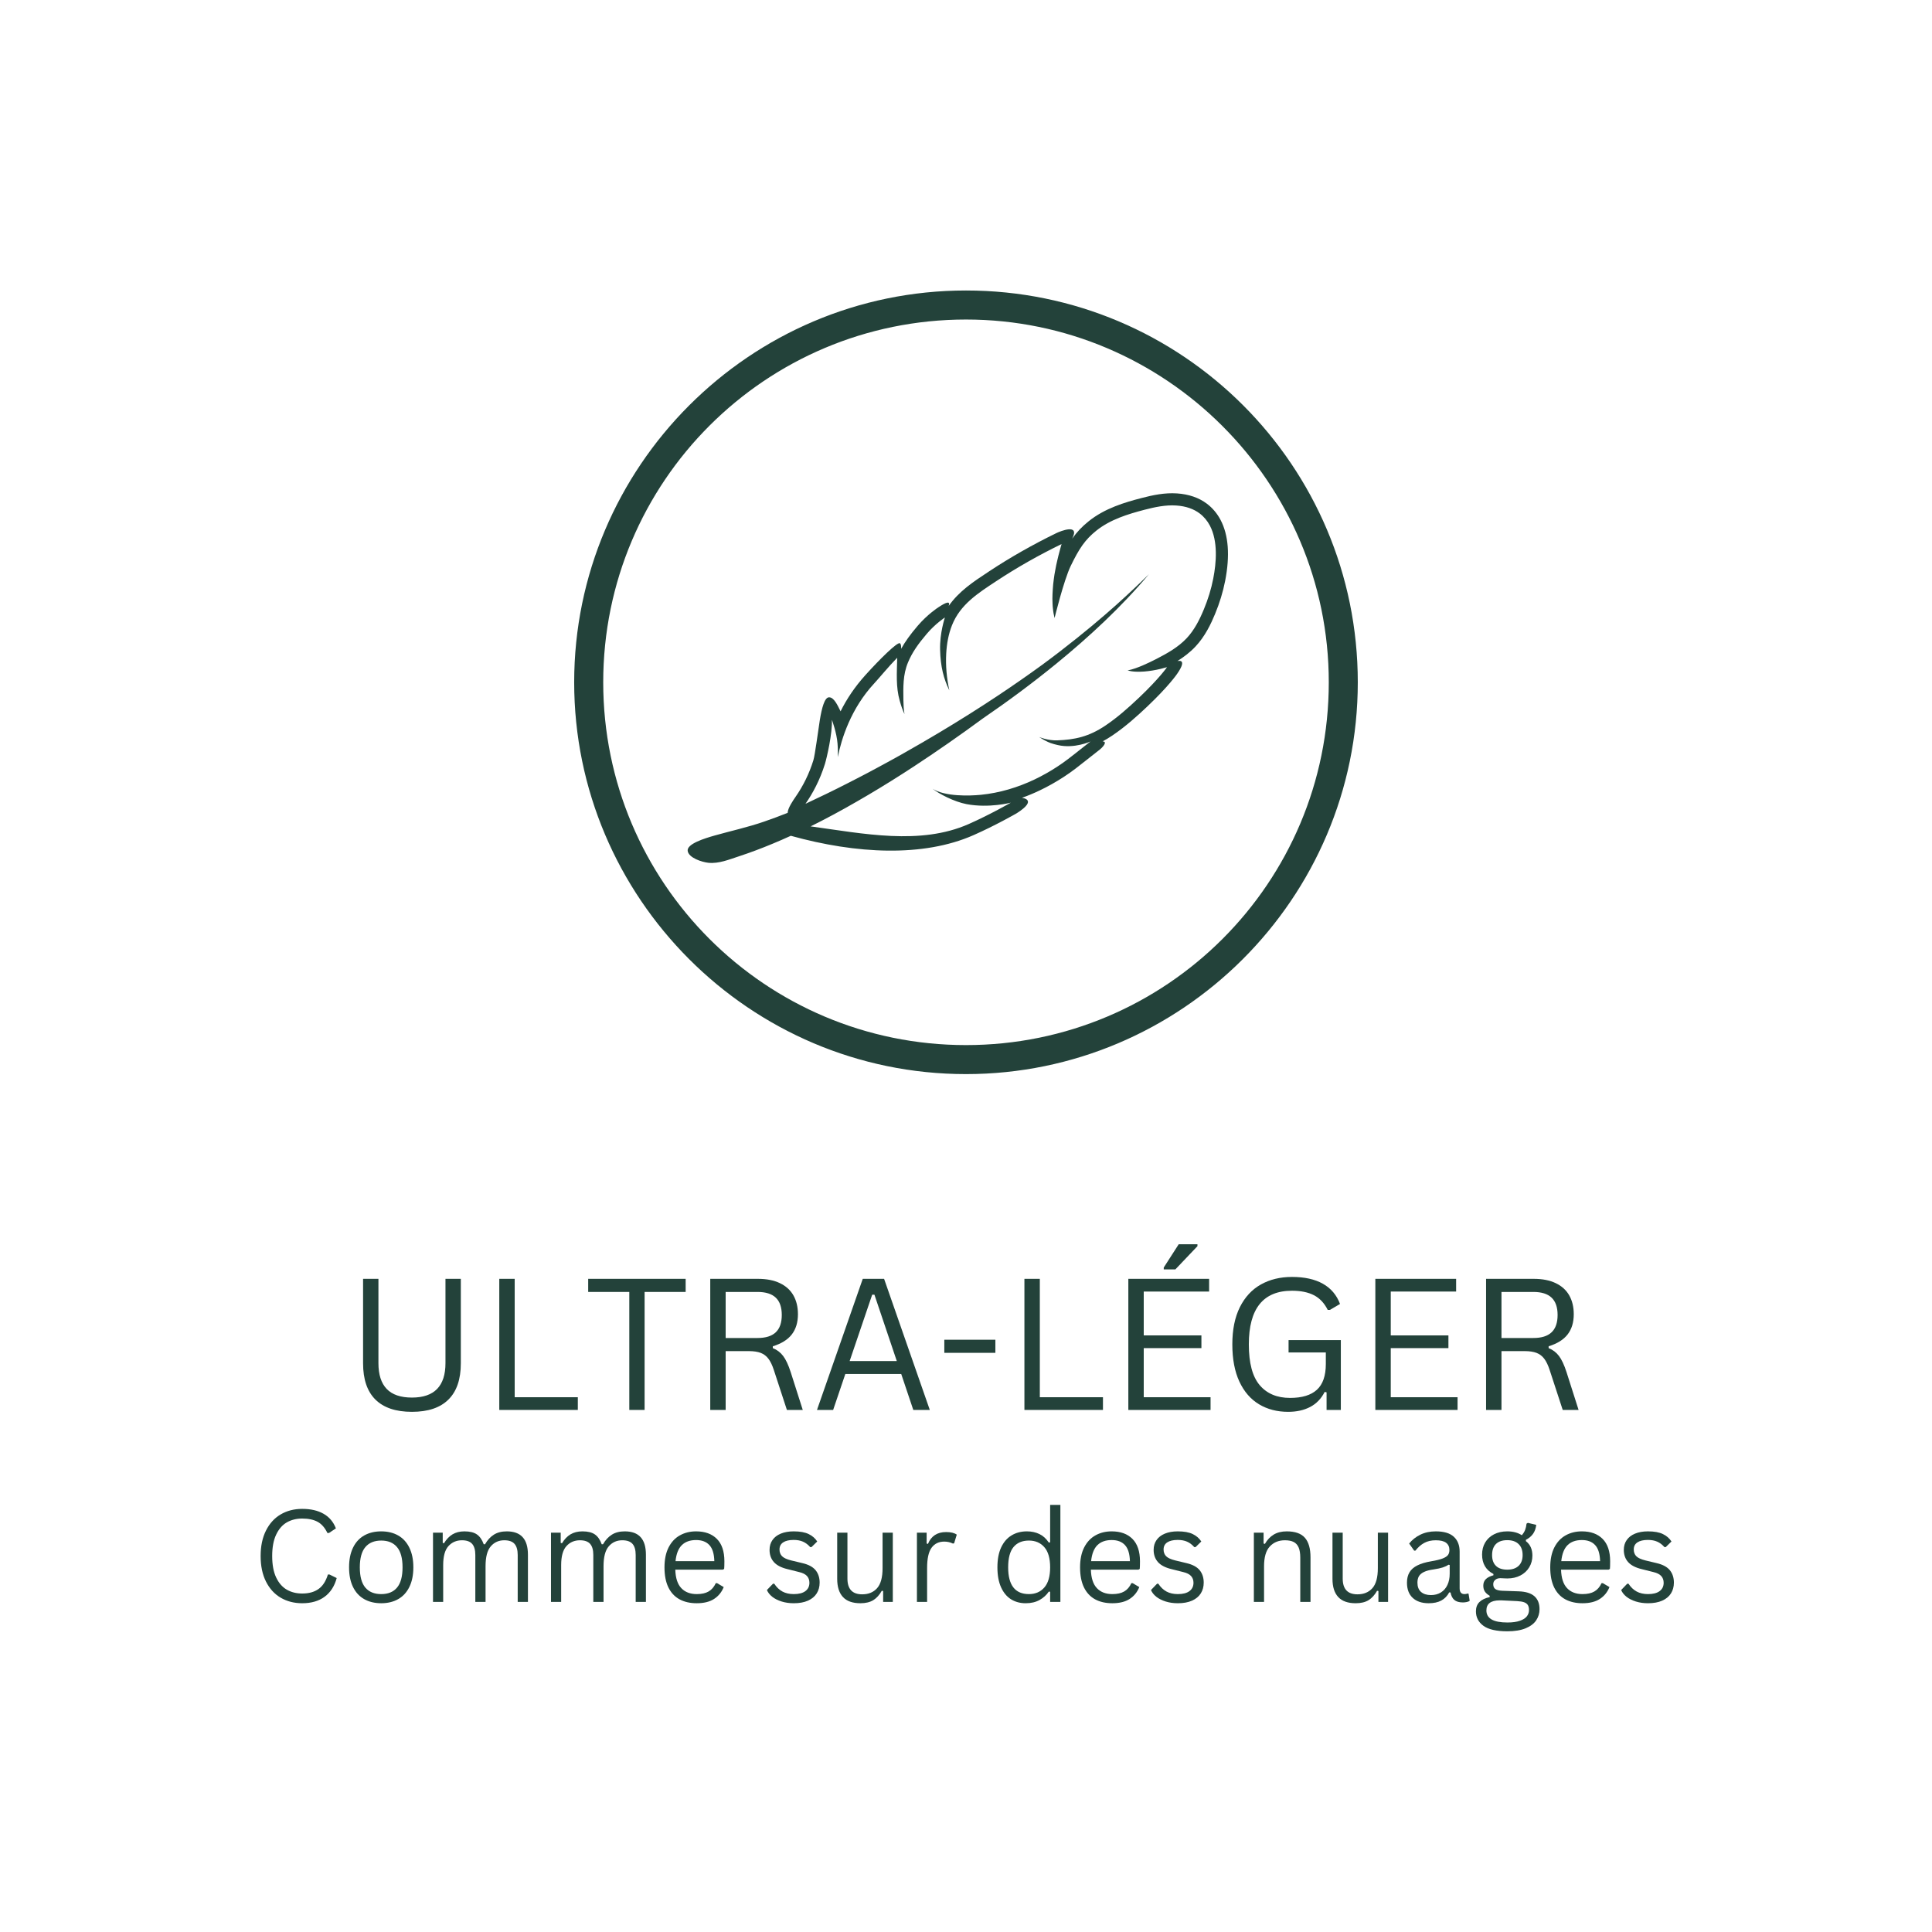 <svg version="1.0" preserveAspectRatio="xMidYMid meet" height="700" viewBox="0 0 525 525" zoomAndPan="magnify" width="700" xmlns:xlink="http://www.w3.org/1999/xlink" xmlns="http://www.w3.org/2000/svg"><defs><g></g><clipPath id="02c53c046f"><path clip-rule="nonzero" d="M 157.43 80.344 L 367.379 80.344 L 367.379 290.289 L 157.43 290.289 Z M 157.43 80.344"></path></clipPath><clipPath id="8ed2ed8298"><path clip-rule="nonzero" d="M 156.027 78.938 L 368.965 78.938 L 368.965 291.875 L 156.027 291.875 Z M 156.027 78.938"></path></clipPath><clipPath id="54e4686552"><path clip-rule="nonzero" d="M 186.145 134 L 333.863 134 L 333.863 234.555 L 186.145 234.555 Z M 186.145 134"></path></clipPath><clipPath id="e11ceafd3a"><path clip-rule="nonzero" d="M 323.277 125.379 L 352.582 180.879 L 201.941 260.418 L 172.637 204.918 Z M 323.277 125.379"></path></clipPath><clipPath id="b0e33a2b6d"><path clip-rule="nonzero" d="M 352.668 181.047 L 323.363 125.547 L 172.727 205.086 L 202.027 260.582 Z M 352.668 181.047"></path></clipPath></defs><g clip-path="url(#02c53c046f)"><path fill-rule="nonzero" fill-opacity="1" d="M 262.5 290.477 C 204.449 290.477 157.43 243.129 157.43 185.41 C 157.43 127.688 204.449 80.344 262.5 80.344 C 320.547 80.344 367.566 127.363 367.566 185.41 C 367.566 243.457 320.223 290.477 262.5 290.477 Z M 262.5 86.828 C 208.02 86.828 163.918 130.93 163.918 185.41 C 163.918 239.891 208.02 283.992 262.5 283.992 C 316.977 283.992 361.082 239.891 361.082 185.41 C 361.082 130.93 316.656 86.828 262.5 86.828 Z M 262.5 86.828" fill="#23423a"></path></g><g clip-path="url(#8ed2ed8298)"><path fill-rule="nonzero" fill-opacity="1" d="M 262.496 291.875 C 203.676 291.875 156.027 243.898 156.027 185.406 C 156.027 126.914 203.676 78.938 262.496 78.938 C 321.316 78.938 368.965 126.586 368.965 185.406 C 368.965 244.227 320.984 291.875 262.496 291.875 Z M 262.496 85.508 C 207.289 85.508 162.602 130.203 162.602 185.406 C 162.602 240.613 207.289 285.305 262.496 285.305 C 317.703 285.305 362.391 240.613 362.391 185.406 C 362.391 130.203 317.371 85.508 262.496 85.508 Z M 262.496 85.508" fill="#23423a"></path></g><g clip-path="url(#54e4686552)"><g clip-path="url(#e11ceafd3a)"><g clip-path="url(#b0e33a2b6d)"><path fill-rule="nonzero" fill-opacity="1" d="M 270.691 157.945 C 265.793 161.176 260.918 164.258 258.684 169.934 C 257.723 172.371 257.266 174.98 257.125 177.582 C 256.945 180.844 257.234 184.184 257.969 187.598 C 256.418 184.43 255.578 181.156 255.461 176.57 C 255.34 171.984 256.766 167.801 256.766 167.801 C 256.766 167.801 254.23 169.426 251.844 172.23 C 249.457 175.035 247.875 177.293 246.742 180.004 C 245.34 183.344 245.445 186.754 245.488 190.293 C 245.496 190.918 245.531 191.539 245.562 192.164 L 245.648 193.098 C 245.68 193.41 245.734 193.719 245.781 194.031 C 245.223 192.891 244.844 191.668 244.496 190.445 C 243.406 186.645 243.723 182.785 243.801 178.898 C 243.801 178.852 243.801 178.797 243.797 178.746 C 241.512 181.074 238.746 184.434 237.562 185.703 C 231.191 192.562 228.66 200.781 227.656 205.734 C 227.707 204.656 227.703 203.414 227.586 202.016 C 227.352 199.137 226.203 196.012 226.062 195.598 C 226.207 199.34 224.664 205.977 224.168 207.59 C 222.789 212.023 220.82 215.633 218.883 218.422 C 220.621 217.609 222.488 216.719 224.48 215.758 C 225.453 215.277 226.422 214.805 227.375 214.336 C 228.332 213.859 229.27 213.379 230.207 212.906 C 231.145 212.441 232.062 211.965 232.973 211.488 C 233.883 211.012 234.789 210.543 235.68 210.078 C 237.453 209.121 239.207 208.207 240.902 207.266 C 241.754 206.797 242.594 206.336 243.426 205.883 C 244.254 205.418 245.07 204.953 245.883 204.496 C 252.363 200.84 258.203 197.328 263.445 194.023 C 268.68 190.727 273.309 187.633 277.371 184.805 C 279.414 183.406 281.281 182.035 283.043 180.773 C 284.773 179.477 286.406 178.301 287.863 177.156 C 294.746 171.852 299.52 167.773 303.242 164.457 C 306.957 161.121 309.645 158.559 312.207 156.035 C 308.453 160.523 304.402 164.75 300.176 168.793 C 295.945 172.828 291.539 176.68 287.008 180.375 C 280.57 185.629 273.883 190.582 267.023 195.273 C 260.879 199.793 254.613 204.164 248.215 208.352 C 244.18 211 240.082 213.555 235.914 216.02 C 231.746 218.477 227.523 220.863 223.195 223.086 C 222.23 223.582 221.254 224.074 220.281 224.559 C 234.594 226.523 250.051 229.734 263.207 223.938 C 269.02 221.371 274.684 218.113 274.684 218.113 C 274.684 218.113 268.754 219.676 262.648 218.512 C 259.32 217.879 255.137 215.723 253.441 214.344 C 256.781 216.48 263.418 216.297 266.609 215.973 C 271.637 215.461 276.539 213.996 281.098 211.828 C 283.234 210.809 285.305 209.637 287.289 208.344 C 288.301 207.684 289.289 206.984 290.25 206.25 C 291.719 205.141 293.152 203.98 294.602 202.84 C 295.18 202.387 296.332 201.488 296.332 201.488 C 296.332 201.488 291.949 203.523 287.422 202.457 C 286.773 202.305 286.105 202.148 285.492 201.914 C 285.266 201.832 285.047 201.742 284.828 201.645 C 283.969 201.262 283.152 200.781 282.355 200.277 C 282.355 200.277 284.773 201.277 287.281 201.184 C 292.07 201.004 295.879 200.203 300.41 197.145 C 303.555 195.02 306.398 192.539 309.523 189.578 C 315.125 184.258 317.125 181.297 317.125 181.297 C 317.125 181.297 315.969 181.621 315.383 181.758 C 313.914 182.109 312.422 182.359 310.91 182.48 C 310.539 182.512 310.156 182.527 309.777 182.535 C 309.398 182.547 309.02 182.543 308.641 182.523 C 307.887 182.484 307.113 182.402 306.41 182.152 C 307.145 182.051 307.832 181.836 308.516 181.602 C 309.191 181.363 309.859 181.109 310.52 180.824 C 311.832 180.266 313.109 179.637 314.367 178.992 C 317.246 177.508 320.18 175.855 322.445 173.449 C 324.547 171.223 325.965 168.41 327.129 165.598 C 328.254 162.895 329.129 160.09 329.688 157.215 C 330.527 152.941 331.023 147.094 328.762 142.809 C 328.094 141.547 327.184 140.422 325.977 139.508 C 324.387 138.312 322.297 137.539 319.605 137.363 C 316.742 137.172 313.836 137.793 311.082 138.504 C 306.465 139.707 301.703 141.168 297.918 144.195 C 294.875 146.629 293.25 149.043 290.957 153.785 C 289.062 157.715 286.566 167.949 286.566 167.949 C 286.566 167.949 286.379 167.105 286.293 166.672 C 286.246 166.457 286.223 166.238 286.195 166.023 C 286.168 165.805 286.141 165.586 286.117 165.367 L 286.055 164.711 L 286.02 164.055 C 286.004 163.617 285.988 163.176 285.98 162.734 C 286.004 161.863 286 160.973 286.086 160.102 L 286.188 158.785 C 286.227 158.344 286.297 157.914 286.348 157.477 L 286.531 156.172 L 286.766 154.879 C 286.848 154.453 286.918 154.016 287.012 153.586 L 287.301 152.309 C 287.398 151.883 287.496 151.453 287.602 151.031 L 288.277 148.5 L 288.473 147.84 C 282.34 150.824 276.383 154.184 270.691 157.945 Z M 287.031 144.879 C 288.203 144.309 293.48 142.195 291.383 146.305 C 291.383 146.309 291.391 146.316 291.395 146.324 C 292.613 144.594 294.008 143.105 295.863 141.621 C 300.25 138.117 305.59 136.527 310.258 135.32 C 313.242 134.543 316.473 133.855 319.824 134.078 C 323.031 134.293 325.77 135.23 327.957 136.875 C 329.488 138.035 330.742 139.516 331.668 141.273 C 333.844 145.391 334.266 150.965 332.922 157.848 C 332.336 160.844 331.41 163.875 330.172 166.859 C 329.074 169.512 327.469 172.922 324.844 175.707 C 323.355 177.285 321.668 178.555 319.961 179.629 C 319.988 179.672 322.891 178.77 319.855 183.137 C 319.762 183.27 317.586 186.461 311.789 191.961 C 309.133 194.48 305.926 197.391 302.254 199.875 C 301.355 200.477 300.477 201.004 299.621 201.469 C 301.004 201.473 299.844 203.004 298.359 204.078 C 298.359 204.078 297.211 204.98 296.637 205.43 C 296.203 205.773 295.766 206.121 295.324 206.465 C 294.324 207.262 293.289 208.082 292.242 208.875 C 291.188 209.676 290.129 210.422 289.09 211.102 C 286.945 212.496 284.734 213.742 282.512 214.797 C 280.918 215.559 279.316 216.227 277.699 216.797 C 277.707 216.82 282.184 217.211 276.324 220.965 C 276.09 221.113 270.438 224.344 264.535 226.945 C 250.879 232.969 232.711 232.07 214.895 227.117 C 213.254 227.867 211.602 228.59 209.93 229.281 C 206.922 230.535 203.875 231.684 200.781 232.699 C 198.156 233.555 195.352 234.734 192.531 234.457 C 190.766 234.281 187.125 233.117 186.867 231.211 C 186.609 229.305 191.516 227.805 194.215 227.039 C 198.641 225.789 203.207 224.797 207.637 223.262 C 209.785 222.523 211.918 221.727 214.039 220.883 C 214.047 219.629 215.559 217.438 216.18 216.543 C 218.293 213.5 219.922 210.16 221.02 206.613 C 221.473 205.164 222.262 198.898 222.77 195.727 C 223.324 192.281 224.09 189.547 225.238 189.488 C 226.625 189.41 227.625 191.711 228.418 193.297 C 230.051 189.988 232.281 186.648 235.148 183.465 C 239.117 179.062 243.848 174.422 244.527 174.793 C 244.844 174.965 244.906 175.633 244.879 176.305 C 245.945 174.379 247.34 172.441 249.336 170.098 C 252.008 166.957 254.871 165.105 254.988 165.031 C 255.836 164.488 258.527 162.66 257.789 164.672 C 260.574 160.676 264.539 158.059 268.402 155.512 L 268.879 155.195 C 274.512 151.477 280.617 148.004 287.031 144.879" fill="#23423a"></path></g></g></g><g fill-opacity="1" fill="#23423a"><g transform="translate(93.568, 383.134)"><g><path d="M 18.375 0.516 C 14 0.516 10.691 -0.594 8.453 -2.812 C 6.211 -5.031 5.094 -8.316 5.094 -12.672 L 5.094 -35.625 L 9.266 -35.625 L 9.266 -12.719 C 9.266 -9.602 10.016 -7.266 11.516 -5.703 C 13.016 -4.141 15.301 -3.359 18.375 -3.359 C 24.445 -3.359 27.484 -6.477 27.484 -12.719 L 27.484 -35.625 L 31.656 -35.625 L 31.656 -12.672 C 31.656 -8.316 30.531 -5.031 28.281 -2.812 C 26.039 -0.594 22.738 0.516 18.375 0.516 Z M 18.375 0.516"></path></g></g></g><g fill-opacity="1" fill="#23423a"><g transform="translate(130.284, 383.134)"><g><path d="M 9.578 -35.625 L 9.578 -3.453 L 26.734 -3.453 L 26.734 0 L 5.391 0 L 5.391 -35.625 Z M 9.578 -35.625"></path></g></g></g><g fill-opacity="1" fill="#23423a"><g transform="translate(158.522, 383.134)"><g><path d="M 27.797 -35.625 L 27.797 -32.062 L 16.641 -32.062 L 16.641 0 L 12.484 0 L 12.484 -32.062 L 1.312 -32.062 L 1.312 -35.625 Z M 27.797 -35.625"></path></g></g></g><g fill-opacity="1" fill="#23423a"><g transform="translate(187.612, 383.134)"><g><path d="M 5.391 0 L 5.391 -35.625 L 18.328 -35.625 C 20.711 -35.625 22.719 -35.227 24.344 -34.438 C 25.969 -33.656 27.188 -32.547 28 -31.109 C 28.812 -29.672 29.219 -27.969 29.219 -26 C 29.219 -23.789 28.664 -21.969 27.562 -20.531 C 26.457 -19.094 24.734 -18.016 22.391 -17.297 L 22.391 -16.797 C 23.547 -16.336 24.488 -15.617 25.219 -14.641 C 25.945 -13.672 26.625 -12.219 27.25 -10.281 L 30.531 0 L 26.219 0 L 22.656 -10.891 C 22.238 -12.172 21.754 -13.176 21.203 -13.906 C 20.648 -14.645 19.953 -15.176 19.109 -15.5 C 18.266 -15.82 17.191 -15.984 15.891 -15.984 L 9.578 -15.984 L 9.578 0 Z M 18.234 -19.547 C 20.453 -19.547 22.102 -20.062 23.188 -21.094 C 24.281 -22.125 24.828 -23.695 24.828 -25.812 C 24.828 -27.914 24.281 -29.484 23.188 -30.516 C 22.102 -31.547 20.453 -32.062 18.234 -32.062 L 9.578 -32.062 L 9.578 -19.547 Z M 18.234 -19.547"></path></g></g></g><g fill-opacity="1" fill="#23423a"><g transform="translate(220.601, 383.134)"><g><path d="M 32.062 0 L 27.578 0 L 24.297 -9.766 L 9.109 -9.766 L 5.797 0 L 1.406 0 L 13.844 -35.625 L 19.641 -35.625 Z M 16.406 -31.312 L 10.281 -13.281 L 23.094 -13.281 L 17.016 -31.312 Z M 16.406 -31.312"></path></g></g></g><g fill-opacity="1" fill="#23423a"><g transform="translate(254.077, 383.134)"><g><path d="M 16.406 -15.516 L 2.531 -15.516 L 2.531 -19.078 L 16.406 -19.078 Z M 16.406 -15.516"></path></g></g></g><g fill-opacity="1" fill="#23423a"><g transform="translate(272.983, 383.134)"><g><path d="M 9.578 -35.625 L 9.578 -3.453 L 26.734 -3.453 L 26.734 0 L 5.391 0 L 5.391 -35.625 Z M 9.578 -35.625"></path></g></g></g><g fill-opacity="1" fill="#23423a"><g transform="translate(301.221, 383.134)"><g><path d="M 9.578 -16.797 L 9.578 -3.453 L 27.734 -3.453 L 27.734 0 L 5.391 0 L 5.391 -35.625 L 27.344 -35.625 L 27.344 -32.172 L 9.578 -32.172 L 9.578 -20.25 L 25.25 -20.25 L 25.25 -16.797 Z M 18.172 -38.188 L 15.016 -38.188 L 15.016 -38.703 L 19.078 -45.016 L 24.172 -45.016 L 24.172 -44.5 Z M 18.172 -38.188"></path></g></g></g><g fill-opacity="1" fill="#23423a"><g transform="translate(331.31, 383.134)"><g><path d="M 18.734 0.516 C 15.742 0.516 13.109 -0.164 10.828 -1.531 C 8.547 -2.895 6.766 -4.945 5.484 -7.688 C 4.203 -10.438 3.562 -13.812 3.562 -17.812 C 3.562 -21.812 4.242 -25.18 5.609 -27.922 C 6.984 -30.672 8.891 -32.727 11.328 -34.094 C 13.766 -35.457 16.578 -36.141 19.766 -36.141 C 23.172 -36.141 25.969 -35.523 28.156 -34.297 C 30.352 -33.066 31.91 -31.234 32.828 -28.797 L 30.094 -27.188 L 29.484 -27.188 C 28.555 -29.039 27.305 -30.367 25.734 -31.172 C 24.16 -31.984 22.172 -32.391 19.766 -32.391 C 11.953 -32.391 8.047 -27.531 8.047 -17.812 C 8.047 -12.758 9.023 -9.07 10.984 -6.75 C 12.953 -4.426 15.707 -3.266 19.25 -3.266 C 22.5 -3.266 24.93 -4.004 26.547 -5.484 C 28.16 -6.961 28.969 -9.297 28.969 -12.484 L 28.969 -15.625 L 18.844 -15.625 L 18.844 -18.984 L 33.047 -18.984 L 33.047 0 L 29.172 0 L 29.172 -4.781 L 28.656 -4.891 C 27.719 -3.055 26.406 -1.695 24.719 -0.812 C 23.039 0.07 21.047 0.516 18.734 0.516 Z M 18.734 0.516"></path></g></g></g><g fill-opacity="1" fill="#23423a"><g transform="translate(368.343, 383.134)"><g><path d="M 9.578 -16.797 L 9.578 -3.453 L 27.734 -3.453 L 27.734 0 L 5.391 0 L 5.391 -35.625 L 27.344 -35.625 L 27.344 -32.172 L 9.578 -32.172 L 9.578 -20.25 L 25.25 -20.25 L 25.25 -16.797 Z M 9.578 -16.797"></path></g></g></g><g fill-opacity="1" fill="#23423a"><g transform="translate(398.433, 383.134)"><g><path d="M 5.391 0 L 5.391 -35.625 L 18.328 -35.625 C 20.711 -35.625 22.719 -35.227 24.344 -34.438 C 25.969 -33.656 27.188 -32.547 28 -31.109 C 28.812 -29.672 29.219 -27.969 29.219 -26 C 29.219 -23.789 28.664 -21.969 27.562 -20.531 C 26.457 -19.094 24.734 -18.016 22.391 -17.297 L 22.391 -16.797 C 23.547 -16.336 24.488 -15.617 25.219 -14.641 C 25.945 -13.672 26.625 -12.219 27.25 -10.281 L 30.531 0 L 26.219 0 L 22.656 -10.891 C 22.238 -12.172 21.754 -13.176 21.203 -13.906 C 20.648 -14.645 19.953 -15.176 19.109 -15.5 C 18.266 -15.82 17.191 -15.984 15.891 -15.984 L 9.578 -15.984 L 9.578 0 Z M 18.234 -19.547 C 20.453 -19.547 22.102 -20.062 23.188 -21.094 C 24.281 -22.125 24.828 -23.695 24.828 -25.812 C 24.828 -27.914 24.281 -29.484 23.188 -30.516 C 22.102 -31.547 20.453 -32.062 18.234 -32.062 L 9.578 -32.062 L 9.578 -19.547 Z M 18.234 -19.547"></path></g></g></g><g fill-opacity="1" fill="#23423a"><g transform="translate(68.339, 435.303)"><g><path d="M 13.781 0.359 C 11.594 0.359 9.645 -0.141 7.938 -1.141 C 6.238 -2.141 4.906 -3.602 3.938 -5.531 C 2.969 -7.457 2.484 -9.77 2.484 -12.469 C 2.484 -15.156 2.969 -17.461 3.938 -19.391 C 4.906 -21.316 6.238 -22.781 7.938 -23.781 C 9.645 -24.781 11.594 -25.281 13.781 -25.281 C 16.102 -25.281 18.035 -24.836 19.578 -23.953 C 21.129 -23.078 22.25 -21.754 22.938 -19.984 L 21.062 -18.734 L 20.625 -18.734 C 19.945 -20.16 19.062 -21.172 17.969 -21.766 C 16.875 -22.359 15.477 -22.656 13.781 -22.656 C 12.207 -22.656 10.812 -22.305 9.594 -21.609 C 8.383 -20.91 7.422 -19.801 6.703 -18.281 C 5.984 -16.77 5.625 -14.832 5.625 -12.469 C 5.625 -10.102 5.984 -8.16 6.703 -6.641 C 7.422 -5.129 8.383 -4.023 9.594 -3.328 C 10.812 -2.629 12.207 -2.281 13.781 -2.281 C 15.582 -2.281 17.055 -2.688 18.203 -3.5 C 19.359 -4.312 20.211 -5.629 20.766 -7.453 L 21.188 -7.453 L 23.156 -6.484 C 22.562 -4.273 21.469 -2.582 19.875 -1.406 C 18.281 -0.227 16.25 0.359 13.781 0.359 Z M 13.781 0.359"></path></g></g></g><g fill-opacity="1" fill="#23423a"><g transform="translate(92.793, 435.303)"><g><path d="M 10.797 0.359 C 9.023 0.359 7.477 -0.016 6.156 -0.766 C 4.844 -1.516 3.832 -2.617 3.125 -4.078 C 2.414 -5.547 2.062 -7.316 2.062 -9.391 C 2.062 -11.473 2.414 -13.25 3.125 -14.719 C 3.832 -16.188 4.844 -17.297 6.156 -18.047 C 7.477 -18.797 9.023 -19.172 10.797 -19.172 C 12.566 -19.172 14.109 -18.797 15.422 -18.047 C 16.734 -17.297 17.742 -16.188 18.453 -14.719 C 19.172 -13.25 19.531 -11.473 19.531 -9.391 C 19.531 -7.316 19.172 -5.547 18.453 -4.078 C 17.742 -2.617 16.734 -1.516 15.422 -0.766 C 14.109 -0.016 12.566 0.359 10.797 0.359 Z M 10.797 -2.125 C 12.672 -2.125 14.102 -2.711 15.094 -3.891 C 16.094 -5.078 16.594 -6.91 16.594 -9.391 C 16.594 -11.879 16.094 -13.711 15.094 -14.891 C 14.102 -16.078 12.672 -16.672 10.797 -16.672 C 8.922 -16.672 7.484 -16.078 6.484 -14.891 C 5.484 -13.703 4.984 -11.867 4.984 -9.391 C 4.984 -6.91 5.484 -5.078 6.484 -3.891 C 7.484 -2.711 8.922 -2.125 10.797 -2.125 Z M 10.797 -2.125"></path></g></g></g><g fill-opacity="1" fill="#23423a"><g transform="translate(114.383, 435.303)"><g><path d="M 3.281 0 L 3.281 -18.812 L 5.922 -18.812 L 5.922 -16.031 L 6.281 -15.953 C 6.914 -17.016 7.68 -17.816 8.578 -18.359 C 9.484 -18.898 10.566 -19.172 11.828 -19.172 C 13.285 -19.172 14.41 -18.895 15.203 -18.344 C 16.004 -17.789 16.625 -16.898 17.062 -15.672 L 17.422 -15.672 C 18.078 -16.816 18.879 -17.688 19.828 -18.281 C 20.773 -18.875 21.941 -19.172 23.328 -19.172 C 25.254 -19.172 26.691 -18.645 27.641 -17.594 C 28.598 -16.551 29.078 -14.961 29.078 -12.828 L 29.078 0 L 26.297 0 L 26.297 -12.75 C 26.297 -14.113 26.008 -15.117 25.438 -15.766 C 24.863 -16.422 23.938 -16.75 22.656 -16.75 C 21.156 -16.75 19.93 -16.203 18.984 -15.109 C 18.035 -14.016 17.562 -12.219 17.562 -9.719 L 17.562 0 L 14.781 0 L 14.781 -12.75 C 14.781 -14.113 14.492 -15.117 13.922 -15.766 C 13.348 -16.422 12.426 -16.75 11.156 -16.75 C 9.656 -16.75 8.426 -16.219 7.469 -15.156 C 6.52 -14.102 6.047 -12.391 6.047 -10.016 L 6.047 0 Z M 3.281 0"></path></g></g></g><g fill-opacity="1" fill="#23423a"><g transform="translate(146.444, 435.303)"><g><path d="M 3.281 0 L 3.281 -18.812 L 5.922 -18.812 L 5.922 -16.031 L 6.281 -15.953 C 6.914 -17.016 7.68 -17.816 8.578 -18.359 C 9.484 -18.898 10.566 -19.172 11.828 -19.172 C 13.285 -19.172 14.41 -18.895 15.203 -18.344 C 16.004 -17.789 16.625 -16.898 17.062 -15.672 L 17.422 -15.672 C 18.078 -16.816 18.879 -17.688 19.828 -18.281 C 20.773 -18.875 21.941 -19.172 23.328 -19.172 C 25.254 -19.172 26.691 -18.645 27.641 -17.594 C 28.598 -16.551 29.078 -14.961 29.078 -12.828 L 29.078 0 L 26.297 0 L 26.297 -12.75 C 26.297 -14.113 26.008 -15.117 25.438 -15.766 C 24.863 -16.422 23.938 -16.75 22.656 -16.75 C 21.156 -16.75 19.93 -16.203 18.984 -15.109 C 18.035 -14.016 17.562 -12.219 17.562 -9.719 L 17.562 0 L 14.781 0 L 14.781 -12.75 C 14.781 -14.113 14.492 -15.117 13.922 -15.766 C 13.348 -16.422 12.426 -16.75 11.156 -16.75 C 9.656 -16.75 8.426 -16.219 7.469 -15.156 C 6.52 -14.102 6.047 -12.391 6.047 -10.016 L 6.047 0 Z M 3.281 0"></path></g></g></g><g fill-opacity="1" fill="#23423a"><g transform="translate(178.504, 435.303)"><g><path d="M 17.922 -8.766 L 5 -8.766 C 5.07 -6.484 5.617 -4.805 6.641 -3.734 C 7.66 -2.66 9.055 -2.125 10.828 -2.125 C 12.172 -2.125 13.25 -2.363 14.062 -2.844 C 14.883 -3.32 15.531 -4.07 16 -5.094 L 16.359 -5.094 L 18.156 -4.031 C 17.613 -2.664 16.742 -1.594 15.547 -0.812 C 14.348 -0.031 12.773 0.359 10.828 0.359 C 9.004 0.359 7.438 0 6.125 -0.719 C 4.82 -1.438 3.816 -2.52 3.109 -3.969 C 2.41 -5.426 2.062 -7.234 2.062 -9.391 C 2.062 -11.523 2.43 -13.328 3.172 -14.797 C 3.922 -16.266 4.941 -17.359 6.234 -18.078 C 7.523 -18.805 9 -19.172 10.656 -19.172 C 13.062 -19.172 14.941 -18.488 16.297 -17.125 C 17.648 -15.77 18.332 -13.754 18.344 -11.078 C 18.344 -10.035 18.32 -9.332 18.281 -8.969 Z M 15.609 -11.078 C 15.555 -13.078 15.109 -14.531 14.266 -15.438 C 13.43 -16.352 12.227 -16.812 10.656 -16.812 C 9.008 -16.812 7.719 -16.352 6.781 -15.438 C 5.844 -14.52 5.27 -13.066 5.062 -11.078 Z M 15.609 -11.078"></path></g></g></g><g fill-opacity="1" fill="#23423a"><g transform="translate(198.559, 435.303)"><g></g></g></g><g fill-opacity="1" fill="#23423a"><g transform="translate(207.12, 435.303)"><g><path d="M 8.578 0.359 C 7.391 0.359 6.289 0.203 5.281 -0.109 C 4.281 -0.422 3.43 -0.848 2.734 -1.391 C 2.047 -1.941 1.562 -2.555 1.281 -3.234 L 2.922 -4.938 L 3.281 -4.938 C 3.883 -4.008 4.617 -3.305 5.484 -2.828 C 6.348 -2.359 7.379 -2.125 8.578 -2.125 C 9.961 -2.125 11.016 -2.395 11.734 -2.938 C 12.461 -3.477 12.828 -4.234 12.828 -5.203 C 12.828 -5.941 12.609 -6.551 12.172 -7.031 C 11.734 -7.52 11.023 -7.879 10.047 -8.109 L 6.875 -8.906 C 5.176 -9.312 3.938 -9.957 3.156 -10.844 C 2.383 -11.727 2 -12.828 2 -14.141 C 2 -15.16 2.258 -16.047 2.781 -16.797 C 3.301 -17.555 4.051 -18.141 5.031 -18.547 C 6.02 -18.961 7.191 -19.172 8.547 -19.172 C 10.273 -19.172 11.633 -18.926 12.625 -18.438 C 13.625 -17.957 14.398 -17.285 14.953 -16.422 L 13.391 -14.891 L 13.047 -14.891 C 12.441 -15.578 11.785 -16.07 11.078 -16.375 C 10.367 -16.688 9.523 -16.844 8.547 -16.844 C 7.305 -16.844 6.352 -16.617 5.688 -16.172 C 5.031 -15.734 4.703 -15.094 4.703 -14.25 C 4.703 -13.488 4.938 -12.875 5.406 -12.406 C 5.875 -11.945 6.688 -11.57 7.844 -11.281 L 10.969 -10.531 C 12.602 -10.145 13.785 -9.504 14.516 -8.609 C 15.242 -7.711 15.609 -6.586 15.609 -5.234 C 15.609 -4.129 15.344 -3.156 14.812 -2.312 C 14.289 -1.477 13.5 -0.82 12.438 -0.344 C 11.383 0.125 10.098 0.359 8.578 0.359 Z M 8.578 0.359"></path></g></g></g><g fill-opacity="1" fill="#23423a"><g transform="translate(224.515, 435.303)"><g><path d="M 9.297 0.359 C 7.172 0.359 5.586 -0.203 4.547 -1.328 C 3.504 -2.453 2.984 -4.102 2.984 -6.281 L 2.984 -18.812 L 5.766 -18.812 L 5.766 -6.344 C 5.766 -3.488 7.102 -2.062 9.781 -2.062 C 11.488 -2.062 12.836 -2.617 13.828 -3.734 C 14.816 -4.848 15.312 -6.656 15.312 -9.156 L 15.312 -18.812 L 18.094 -18.812 L 18.094 0 L 15.469 0 L 15.469 -2.953 L 15.109 -3.031 C 14.461 -1.883 13.688 -1.031 12.781 -0.469 C 11.875 0.082 10.711 0.359 9.297 0.359 Z M 9.297 0.359"></path></g></g></g><g fill-opacity="1" fill="#23423a"><g transform="translate(245.883, 435.303)"><g><path d="M 3.281 0 L 3.281 -18.812 L 5.922 -18.812 L 5.922 -15.859 L 6.281 -15.766 C 7.156 -17.91 8.801 -18.984 11.219 -18.984 C 12.5 -18.984 13.461 -18.75 14.109 -18.281 L 13.391 -15.922 L 13.047 -15.859 C 12.336 -16.211 11.562 -16.391 10.719 -16.391 C 9.219 -16.391 8.062 -15.828 7.25 -14.703 C 6.445 -13.578 6.047 -11.75 6.047 -9.219 L 6.047 0 Z M 3.281 0"></path></g></g></g><g fill-opacity="1" fill="#23423a"><g transform="translate(260.413, 435.303)"><g></g></g></g><g fill-opacity="1" fill="#23423a"><g transform="translate(268.974, 435.303)"><g><path d="M 9.75 0.359 C 8.238 0.359 6.906 0 5.75 -0.719 C 4.602 -1.445 3.703 -2.535 3.047 -3.984 C 2.391 -5.441 2.062 -7.242 2.062 -9.391 C 2.062 -11.547 2.398 -13.352 3.078 -14.812 C 3.766 -16.27 4.707 -17.359 5.906 -18.078 C 7.102 -18.805 8.492 -19.172 10.078 -19.172 C 11.328 -19.172 12.453 -18.93 13.453 -18.453 C 14.453 -17.984 15.312 -17.207 16.031 -16.125 L 16.391 -16.203 L 16.391 -26.359 L 19.172 -26.359 L 19.172 0 L 16.391 0 L 16.391 -2.75 L 16.031 -2.812 C 15.414 -1.883 14.582 -1.125 13.531 -0.531 C 12.477 0.062 11.219 0.359 9.75 0.359 Z M 10.625 -2.125 C 12.375 -2.125 13.77 -2.723 14.812 -3.922 C 15.863 -5.129 16.391 -6.953 16.391 -9.391 C 16.391 -11.848 15.863 -13.676 14.812 -14.875 C 13.77 -16.07 12.375 -16.672 10.625 -16.672 C 8.812 -16.672 7.414 -16.082 6.438 -14.906 C 5.469 -13.738 4.984 -11.898 4.984 -9.391 C 4.984 -4.547 6.863 -2.125 10.625 -2.125 Z M 10.625 -2.125"></path></g></g></g><g fill-opacity="1" fill="#23423a"><g transform="translate(291.433, 435.303)"><g><path d="M 17.922 -8.766 L 5 -8.766 C 5.07 -6.484 5.617 -4.805 6.641 -3.734 C 7.66 -2.66 9.055 -2.125 10.828 -2.125 C 12.172 -2.125 13.25 -2.363 14.062 -2.844 C 14.883 -3.32 15.531 -4.07 16 -5.094 L 16.359 -5.094 L 18.156 -4.031 C 17.613 -2.664 16.742 -1.594 15.547 -0.812 C 14.348 -0.031 12.773 0.359 10.828 0.359 C 9.004 0.359 7.438 0 6.125 -0.719 C 4.82 -1.438 3.816 -2.52 3.109 -3.969 C 2.41 -5.426 2.062 -7.234 2.062 -9.391 C 2.062 -11.523 2.43 -13.328 3.172 -14.797 C 3.922 -16.266 4.941 -17.359 6.234 -18.078 C 7.523 -18.805 9 -19.172 10.656 -19.172 C 13.062 -19.172 14.941 -18.488 16.297 -17.125 C 17.648 -15.77 18.332 -13.754 18.344 -11.078 C 18.344 -10.035 18.32 -9.332 18.281 -8.969 Z M 15.609 -11.078 C 15.555 -13.078 15.109 -14.531 14.266 -15.438 C 13.43 -16.352 12.227 -16.812 10.656 -16.812 C 9.008 -16.812 7.719 -16.352 6.781 -15.438 C 5.844 -14.52 5.27 -13.066 5.062 -11.078 Z M 15.609 -11.078"></path></g></g></g><g fill-opacity="1" fill="#23423a"><g transform="translate(311.488, 435.303)"><g><path d="M 8.578 0.359 C 7.391 0.359 6.289 0.203 5.281 -0.109 C 4.281 -0.422 3.43 -0.848 2.734 -1.391 C 2.047 -1.941 1.562 -2.555 1.281 -3.234 L 2.922 -4.938 L 3.281 -4.938 C 3.883 -4.008 4.617 -3.305 5.484 -2.828 C 6.348 -2.359 7.379 -2.125 8.578 -2.125 C 9.961 -2.125 11.016 -2.395 11.734 -2.938 C 12.461 -3.477 12.828 -4.234 12.828 -5.203 C 12.828 -5.941 12.609 -6.551 12.172 -7.031 C 11.734 -7.52 11.023 -7.879 10.047 -8.109 L 6.875 -8.906 C 5.176 -9.312 3.938 -9.957 3.156 -10.844 C 2.383 -11.727 2 -12.828 2 -14.141 C 2 -15.16 2.258 -16.047 2.781 -16.797 C 3.301 -17.555 4.051 -18.141 5.031 -18.547 C 6.02 -18.961 7.191 -19.172 8.547 -19.172 C 10.273 -19.172 11.633 -18.926 12.625 -18.438 C 13.625 -17.957 14.398 -17.285 14.953 -16.422 L 13.391 -14.891 L 13.047 -14.891 C 12.441 -15.578 11.785 -16.07 11.078 -16.375 C 10.367 -16.688 9.523 -16.844 8.547 -16.844 C 7.305 -16.844 6.352 -16.617 5.688 -16.172 C 5.031 -15.734 4.703 -15.094 4.703 -14.25 C 4.703 -13.488 4.938 -12.875 5.406 -12.406 C 5.875 -11.945 6.688 -11.57 7.844 -11.281 L 10.969 -10.531 C 12.602 -10.145 13.785 -9.504 14.516 -8.609 C 15.242 -7.711 15.609 -6.586 15.609 -5.234 C 15.609 -4.129 15.344 -3.156 14.812 -2.312 C 14.289 -1.477 13.5 -0.82 12.438 -0.344 C 11.383 0.125 10.098 0.359 8.578 0.359 Z M 8.578 0.359"></path></g></g></g><g fill-opacity="1" fill="#23423a"><g transform="translate(328.883, 435.303)"><g></g></g></g><g fill-opacity="1" fill="#23423a"><g transform="translate(337.444, 435.303)"><g><path d="M 3.281 0 L 3.281 -18.812 L 5.922 -18.812 L 5.922 -15.859 L 6.281 -15.766 C 6.906 -16.867 7.703 -17.711 8.672 -18.297 C 9.641 -18.879 10.82 -19.172 12.219 -19.172 C 14.488 -19.172 16.129 -18.594 17.141 -17.438 C 18.16 -16.281 18.672 -14.504 18.672 -12.109 L 18.672 0 L 15.891 0 L 15.891 -12.031 C 15.891 -13.176 15.742 -14.094 15.453 -14.781 C 15.16 -15.469 14.711 -15.969 14.109 -16.281 C 13.504 -16.594 12.707 -16.75 11.719 -16.75 C 10.02 -16.75 8.648 -16.188 7.609 -15.062 C 6.566 -13.945 6.047 -12.145 6.047 -9.656 L 6.047 0 Z M 3.281 0"></path></g></g></g><g fill-opacity="1" fill="#23423a"><g transform="translate(359.102, 435.303)"><g><path d="M 9.297 0.359 C 7.172 0.359 5.586 -0.203 4.547 -1.328 C 3.504 -2.453 2.984 -4.102 2.984 -6.281 L 2.984 -18.812 L 5.766 -18.812 L 5.766 -6.344 C 5.766 -3.488 7.102 -2.062 9.781 -2.062 C 11.488 -2.062 12.836 -2.617 13.828 -3.734 C 14.816 -4.848 15.312 -6.656 15.312 -9.156 L 15.312 -18.812 L 18.094 -18.812 L 18.094 0 L 15.469 0 L 15.469 -2.953 L 15.109 -3.031 C 14.461 -1.883 13.688 -1.031 12.781 -0.469 C 11.875 0.082 10.711 0.359 9.297 0.359 Z M 9.297 0.359"></path></g></g></g><g fill-opacity="1" fill="#23423a"><g transform="translate(380.47, 435.303)"><g><path d="M 7.766 0.359 C 5.91 0.359 4.461 -0.125 3.422 -1.094 C 2.379 -2.062 1.859 -3.441 1.859 -5.234 C 1.859 -6.348 2.086 -7.285 2.547 -8.047 C 3.004 -8.816 3.719 -9.441 4.688 -9.922 C 5.656 -10.41 6.914 -10.785 8.469 -11.047 C 9.832 -11.273 10.867 -11.531 11.578 -11.812 C 12.297 -12.102 12.773 -12.422 13.016 -12.766 C 13.266 -13.117 13.391 -13.566 13.391 -14.109 C 13.391 -14.953 13.094 -15.602 12.5 -16.062 C 11.914 -16.52 10.977 -16.75 9.688 -16.75 C 8.469 -16.75 7.422 -16.508 6.547 -16.031 C 5.68 -15.562 4.883 -14.863 4.156 -13.938 L 3.812 -13.938 L 2.453 -15.859 C 3.254 -16.867 4.266 -17.672 5.484 -18.266 C 6.711 -18.867 8.113 -19.172 9.688 -19.172 C 11.906 -19.172 13.539 -18.68 14.594 -17.703 C 15.645 -16.734 16.172 -15.391 16.172 -13.672 L 16.172 -3.703 C 16.172 -2.648 16.613 -2.125 17.5 -2.125 C 17.789 -2.125 18.07 -2.176 18.344 -2.281 L 18.594 -2.219 L 18.906 -0.297 C 18.707 -0.148 18.438 -0.039 18.094 0.031 C 17.758 0.102 17.414 0.141 17.062 0.141 C 16.031 0.141 15.25 -0.086 14.719 -0.547 C 14.195 -1.004 13.859 -1.676 13.703 -2.562 L 13.344 -2.594 C 12.812 -1.602 12.094 -0.863 11.188 -0.375 C 10.281 0.113 9.141 0.359 7.766 0.359 Z M 8.375 -1.859 C 9.414 -1.859 10.32 -2.098 11.094 -2.578 C 11.863 -3.066 12.453 -3.75 12.859 -4.625 C 13.266 -5.5 13.469 -6.508 13.469 -7.656 L 13.469 -10.047 L 13.141 -10.109 C 12.723 -9.816 12.211 -9.57 11.609 -9.375 C 11.004 -9.176 10.164 -8.992 9.094 -8.828 C 8 -8.68 7.129 -8.453 6.484 -8.141 C 5.848 -7.836 5.391 -7.453 5.109 -6.984 C 4.836 -6.516 4.703 -5.93 4.703 -5.234 C 4.703 -4.129 5.023 -3.289 5.672 -2.719 C 6.328 -2.145 7.227 -1.859 8.375 -1.859 Z M 8.375 -1.859"></path></g></g></g><g fill-opacity="1" fill="#23423a"><g transform="translate(399.928, 435.303)"><g><path d="M 9.688 7.984 C 6.719 7.984 4.551 7.488 3.188 6.5 C 1.82 5.508 1.141 4.195 1.141 2.562 C 1.141 1.5 1.457 0.656 2.094 0.031 C 2.727 -0.594 3.656 -1.039 4.875 -1.312 L 4.875 -1.672 C 4.289 -2.004 3.852 -2.391 3.562 -2.828 C 3.281 -3.273 3.141 -3.805 3.141 -4.422 C 3.141 -5.141 3.367 -5.727 3.828 -6.188 C 4.285 -6.645 4.973 -6.992 5.891 -7.234 L 5.891 -7.594 C 3.836 -8.664 2.812 -10.422 2.812 -12.859 C 2.812 -14.086 3.086 -15.176 3.641 -16.125 C 4.203 -17.082 5 -17.828 6.031 -18.359 C 7.07 -18.898 8.281 -19.172 9.656 -19.172 C 11.227 -19.172 12.547 -18.82 13.609 -18.125 C 14.004 -18.57 14.301 -19.047 14.5 -19.547 C 14.695 -20.055 14.828 -20.629 14.891 -21.266 L 15.25 -21.484 L 17.531 -20.938 C 17.414 -19.977 17.129 -19.172 16.672 -18.516 C 16.211 -17.859 15.562 -17.312 14.719 -16.875 L 14.719 -16.516 C 15.32 -16.047 15.766 -15.488 16.047 -14.844 C 16.336 -14.195 16.484 -13.445 16.484 -12.594 C 16.484 -11.414 16.195 -10.352 15.625 -9.406 C 15.062 -8.469 14.266 -7.727 13.234 -7.188 C 12.203 -6.645 11.008 -6.375 9.656 -6.375 C 9.488 -6.375 9.203 -6.383 8.797 -6.406 C 8.336 -6.438 8.004 -6.453 7.797 -6.453 C 7.203 -6.453 6.727 -6.297 6.375 -5.984 C 6.02 -5.68 5.844 -5.289 5.844 -4.812 C 5.844 -4.219 6.031 -3.781 6.406 -3.5 C 6.789 -3.227 7.422 -3.07 8.297 -3.031 L 12.75 -2.875 C 14.676 -2.812 16.102 -2.367 17.031 -1.547 C 17.957 -0.723 18.422 0.445 18.422 1.969 C 18.422 3.094 18.117 4.102 17.516 5 C 16.91 5.906 15.953 6.629 14.641 7.172 C 13.336 7.711 11.688 7.984 9.688 7.984 Z M 9.656 -8.766 C 10.977 -8.766 12.004 -9.109 12.734 -9.797 C 13.461 -10.492 13.828 -11.469 13.828 -12.719 C 13.828 -14.02 13.461 -15.02 12.734 -15.719 C 12.016 -16.426 10.988 -16.781 9.656 -16.781 C 8.312 -16.781 7.285 -16.43 6.578 -15.734 C 5.879 -15.035 5.531 -14.031 5.531 -12.719 C 5.531 -11.457 5.879 -10.484 6.578 -9.797 C 7.285 -9.109 8.312 -8.766 9.656 -8.766 Z M 9.688 5.594 C 11.07 5.594 12.203 5.438 13.078 5.125 C 13.961 4.82 14.598 4.414 14.984 3.906 C 15.367 3.406 15.562 2.844 15.562 2.219 C 15.562 1.656 15.457 1.203 15.25 0.859 C 15.039 0.523 14.703 0.27 14.234 0.094 C 13.766 -0.07 13.129 -0.176 12.328 -0.219 L 8.109 -0.422 L 7.516 -0.422 C 5.16 -0.391 3.984 0.52 3.984 2.312 C 3.984 4.5 5.883 5.594 9.688 5.594 Z M 9.688 5.594"></path></g></g></g><g fill-opacity="1" fill="#23423a"><g transform="translate(419.198, 435.303)"><g><path d="M 17.922 -8.766 L 5 -8.766 C 5.07 -6.484 5.617 -4.805 6.641 -3.734 C 7.66 -2.66 9.055 -2.125 10.828 -2.125 C 12.172 -2.125 13.25 -2.363 14.062 -2.844 C 14.883 -3.32 15.531 -4.07 16 -5.094 L 16.359 -5.094 L 18.156 -4.031 C 17.613 -2.664 16.742 -1.594 15.547 -0.812 C 14.348 -0.031 12.773 0.359 10.828 0.359 C 9.004 0.359 7.438 0 6.125 -0.719 C 4.82 -1.438 3.816 -2.52 3.109 -3.969 C 2.41 -5.426 2.062 -7.234 2.062 -9.391 C 2.062 -11.523 2.43 -13.328 3.172 -14.797 C 3.922 -16.266 4.941 -17.359 6.234 -18.078 C 7.523 -18.805 9 -19.172 10.656 -19.172 C 13.062 -19.172 14.941 -18.488 16.297 -17.125 C 17.648 -15.77 18.332 -13.754 18.344 -11.078 C 18.344 -10.035 18.32 -9.332 18.281 -8.969 Z M 15.609 -11.078 C 15.555 -13.078 15.109 -14.531 14.266 -15.438 C 13.43 -16.352 12.227 -16.812 10.656 -16.812 C 9.008 -16.812 7.719 -16.352 6.781 -15.438 C 5.844 -14.52 5.27 -13.066 5.062 -11.078 Z M 15.609 -11.078"></path></g></g></g><g fill-opacity="1" fill="#23423a"><g transform="translate(439.253, 435.303)"><g><path d="M 8.578 0.359 C 7.391 0.359 6.289 0.203 5.281 -0.109 C 4.281 -0.422 3.43 -0.848 2.734 -1.391 C 2.047 -1.941 1.562 -2.555 1.281 -3.234 L 2.922 -4.938 L 3.281 -4.938 C 3.883 -4.008 4.617 -3.305 5.484 -2.828 C 6.348 -2.359 7.379 -2.125 8.578 -2.125 C 9.961 -2.125 11.016 -2.395 11.734 -2.938 C 12.461 -3.477 12.828 -4.234 12.828 -5.203 C 12.828 -5.941 12.609 -6.551 12.172 -7.031 C 11.734 -7.52 11.023 -7.879 10.047 -8.109 L 6.875 -8.906 C 5.176 -9.312 3.938 -9.957 3.156 -10.844 C 2.383 -11.727 2 -12.828 2 -14.141 C 2 -15.16 2.258 -16.047 2.781 -16.797 C 3.301 -17.555 4.051 -18.141 5.031 -18.547 C 6.02 -18.961 7.191 -19.172 8.547 -19.172 C 10.273 -19.172 11.633 -18.926 12.625 -18.438 C 13.625 -17.957 14.398 -17.285 14.953 -16.422 L 13.391 -14.891 L 13.047 -14.891 C 12.441 -15.578 11.785 -16.07 11.078 -16.375 C 10.367 -16.688 9.523 -16.844 8.547 -16.844 C 7.305 -16.844 6.352 -16.617 5.688 -16.172 C 5.031 -15.734 4.703 -15.094 4.703 -14.25 C 4.703 -13.488 4.938 -12.875 5.406 -12.406 C 5.875 -11.945 6.688 -11.57 7.844 -11.281 L 10.969 -10.531 C 12.602 -10.145 13.785 -9.504 14.516 -8.609 C 15.242 -7.711 15.609 -6.586 15.609 -5.234 C 15.609 -4.129 15.344 -3.156 14.812 -2.312 C 14.289 -1.477 13.5 -0.82 12.438 -0.344 C 11.383 0.125 10.098 0.359 8.578 0.359 Z M 8.578 0.359"></path></g></g></g></svg>